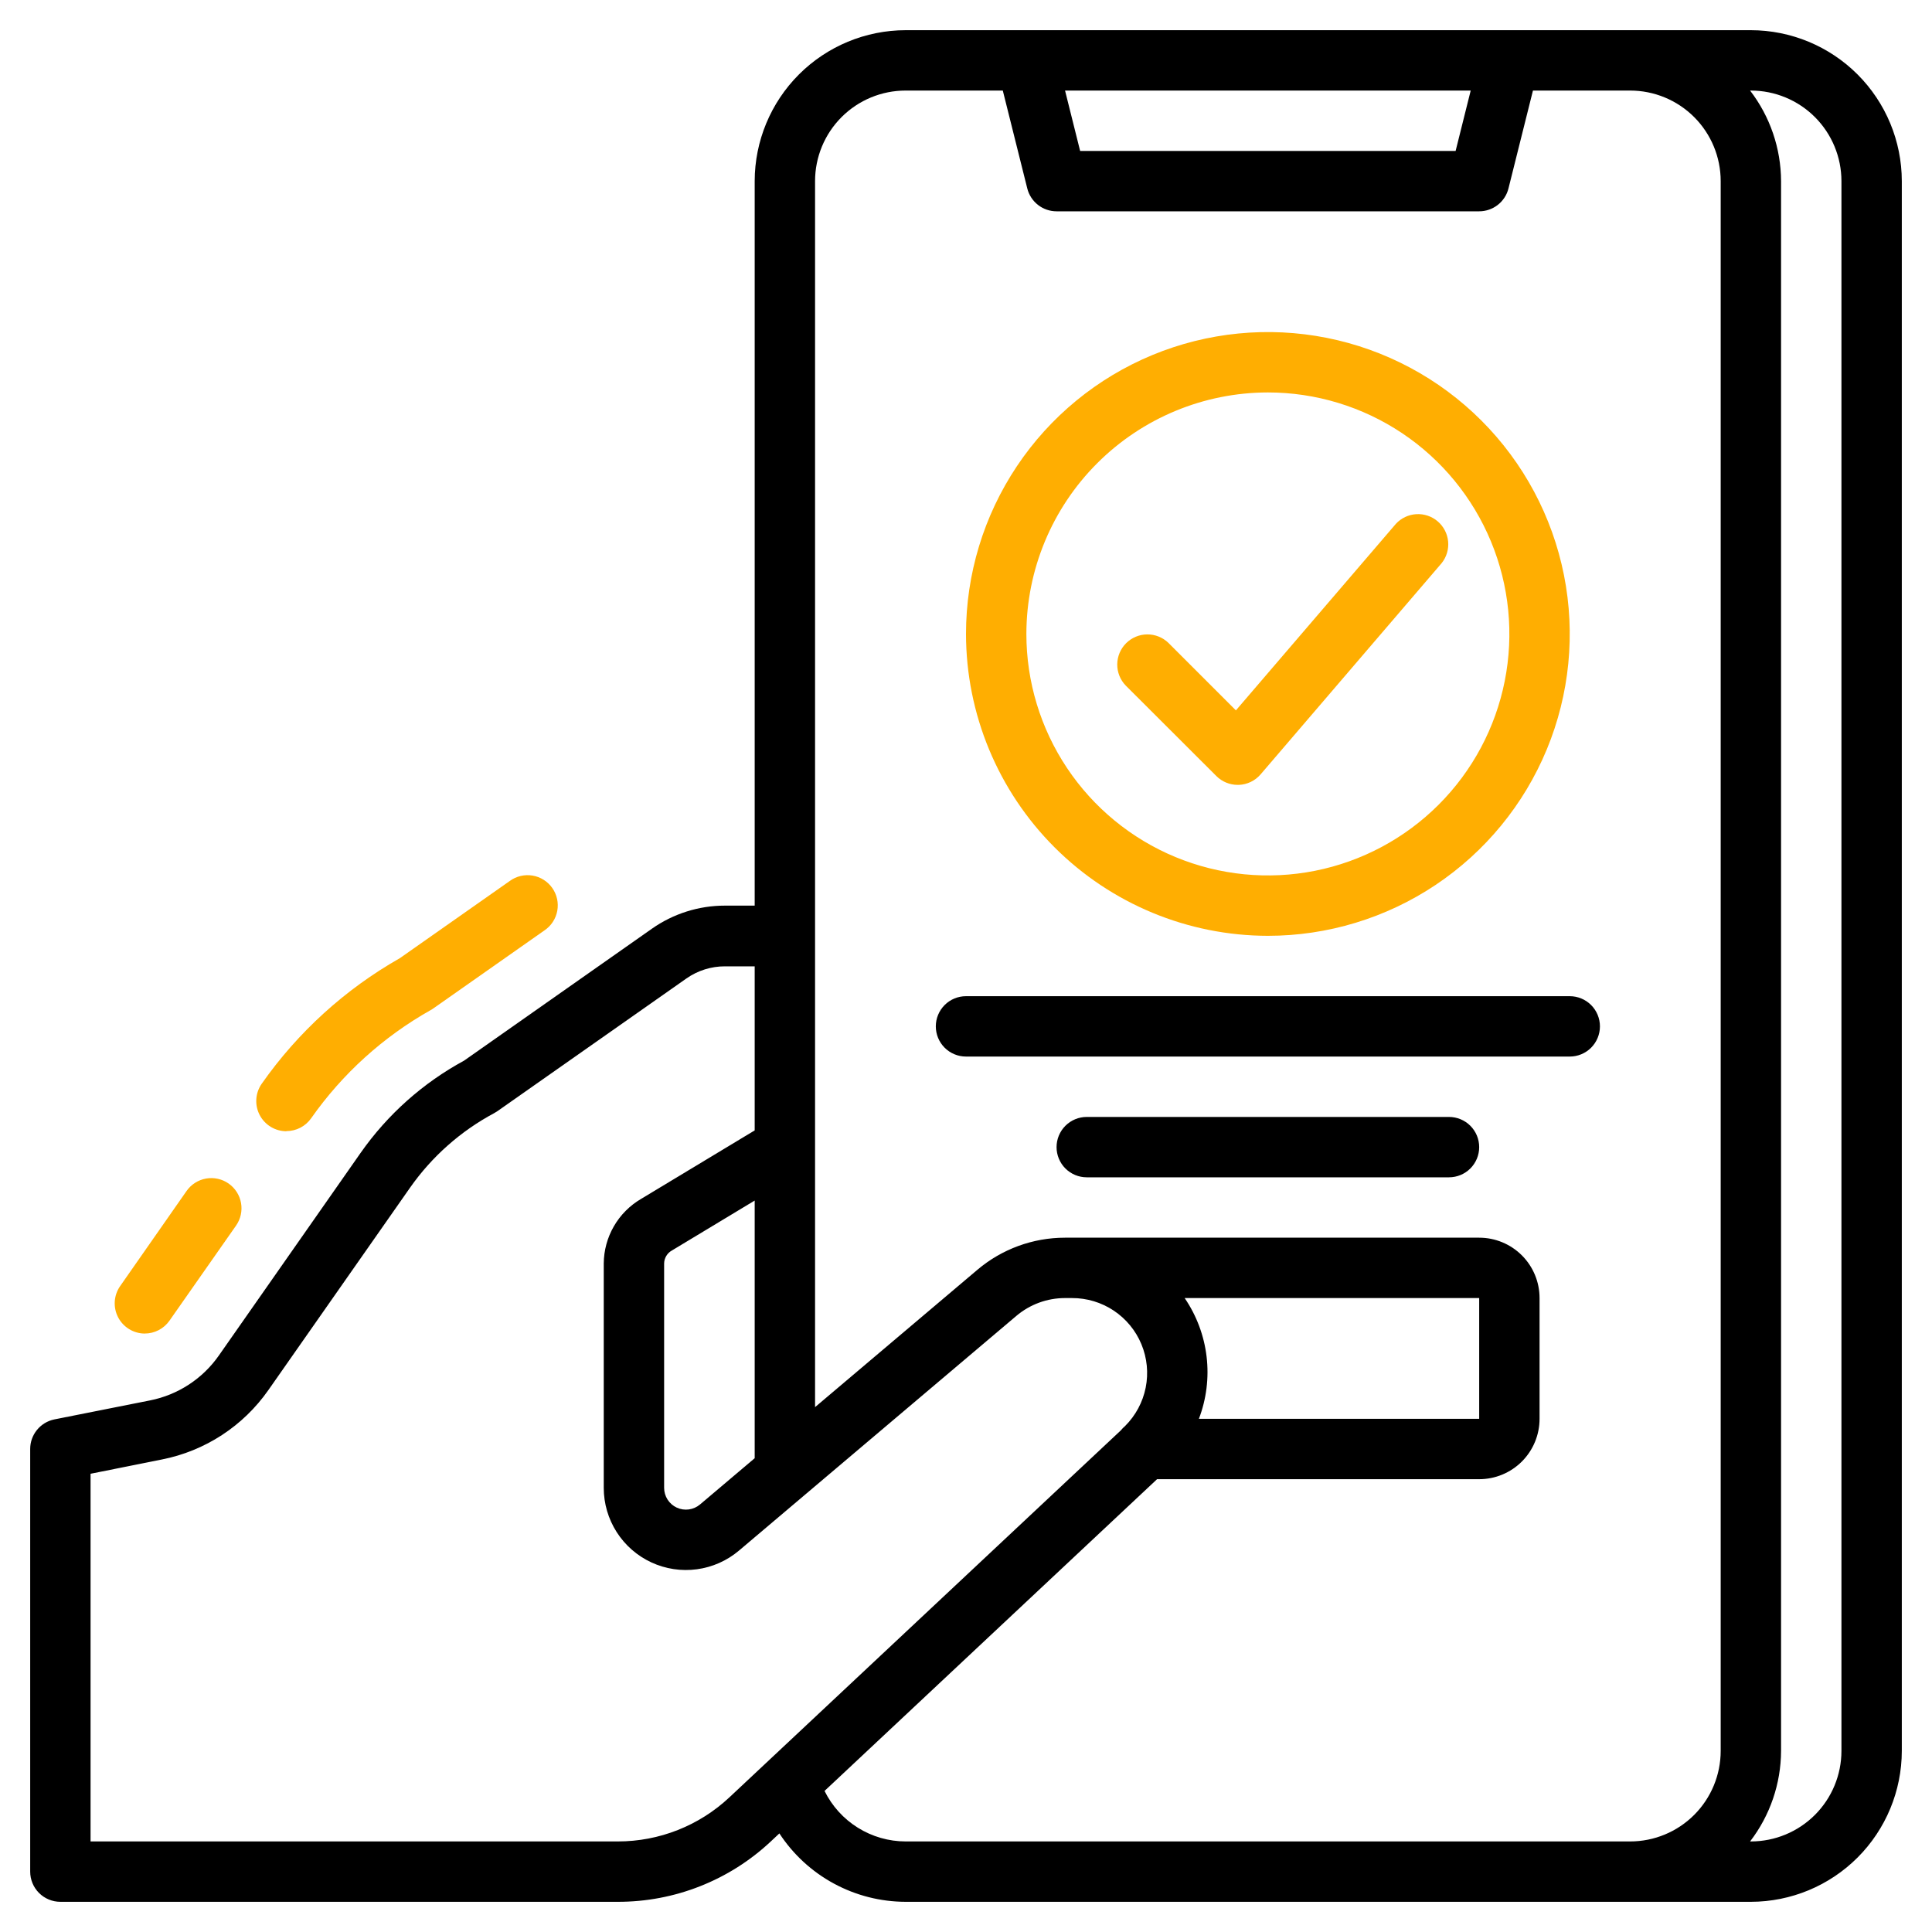 <svg width="300" height="300" viewBox="0 0 300 300" fill="none" xmlns="http://www.w3.org/2000/svg">
<path d="M22.472 207.07C23.226 207.071 23.969 206.89 24.638 206.542C25.307 206.195 25.883 205.691 26.316 205.073L36.652 190.312C37.005 189.808 37.255 189.239 37.389 188.638C37.523 188.037 37.536 187.416 37.43 186.81C37.323 186.203 37.098 185.624 36.767 185.104C36.437 184.585 36.007 184.136 35.503 183.783C34.999 183.429 34.43 183.179 33.829 183.045C33.228 182.912 32.607 182.898 32 183.004C31.394 183.111 30.815 183.336 30.295 183.667C29.776 183.997 29.327 184.427 28.973 184.931L18.661 199.697C18.169 200.399 17.879 201.222 17.822 202.078C17.765 202.933 17.945 203.788 18.34 204.549C18.735 205.31 19.332 205.947 20.064 206.393C20.797 206.838 21.638 207.074 22.495 207.075L22.472 207.07Z" fill="#FFAE01"/>
<path d="M44.475 175.636C45.23 175.637 45.975 175.456 46.645 175.107C47.315 174.759 47.891 174.254 48.323 173.635C53.169 166.733 59.497 161.003 66.844 156.863C66.923 156.821 67.008 156.774 67.088 156.722L67.35 156.544L84.558 144.46C85.072 144.11 85.512 143.662 85.851 143.141C86.191 142.62 86.423 142.036 86.534 141.425C86.646 140.813 86.635 140.185 86.502 139.578C86.368 138.97 86.116 138.396 85.758 137.887C85.4 137.378 84.945 136.946 84.419 136.615C83.893 136.284 83.306 136.061 82.692 135.959C82.079 135.857 81.451 135.878 80.846 136.02C80.241 136.163 79.67 136.425 79.167 136.791L62.1 148.777C53.59 153.608 46.26 160.27 40.641 168.281C40.148 168.984 39.858 169.807 39.802 170.663C39.745 171.518 39.924 172.373 40.32 173.134C40.715 173.894 41.312 174.532 42.044 174.978C42.777 175.423 43.618 175.659 44.475 175.66V175.636Z" fill="#FFAE01"/>
<path d="M196.875 145.313C206.146 145.313 215.209 142.563 222.917 137.413C230.626 132.262 236.634 124.941 240.182 116.376C243.73 107.811 244.658 98.385 242.849 89.293C241.041 80.2 236.576 71.847 230.021 65.292C223.465 58.736 215.113 54.272 206.02 52.463C196.927 50.654 187.502 51.583 178.937 55.131C170.371 58.678 163.051 64.687 157.9 72.395C152.749 80.104 150 89.166 150 98.438C150.014 110.865 154.957 122.78 163.744 131.568C172.532 140.356 184.447 145.299 196.875 145.313ZM196.875 60.938C204.292 60.938 211.542 63.137 217.709 67.257C223.876 71.378 228.682 77.235 231.52 84.087C234.359 90.939 235.101 98.479 233.654 105.753C232.208 113.028 228.636 119.71 223.391 124.954C218.147 130.198 211.465 133.77 204.191 135.217C196.917 136.664 189.377 135.921 182.524 133.083C175.672 130.245 169.815 125.438 165.695 119.271C161.574 113.105 159.375 105.854 159.375 98.438C159.386 88.495 163.341 78.963 170.371 71.933C177.401 64.903 186.933 60.949 196.875 60.938Z" fill="#FFAE01"/>
<path d="M188.873 120.502C189.752 121.381 190.944 121.875 192.187 121.875H192.37C193.015 121.85 193.647 121.692 194.228 121.411C194.809 121.131 195.325 120.733 195.745 120.244L223.87 87.431C224.624 86.481 224.98 85.276 224.864 84.069C224.747 82.862 224.168 81.747 223.247 80.958C222.326 80.169 221.135 79.768 219.924 79.839C218.714 79.91 217.578 80.447 216.755 81.338L191.911 110.306L181.43 99.825C180.546 98.971 179.362 98.499 178.132 98.509C176.903 98.52 175.728 99.013 174.859 99.882C173.99 100.751 173.497 101.927 173.486 103.156C173.475 104.385 173.948 105.569 174.802 106.453L188.873 120.502Z" fill="#FFAE01"/>
<path d="M243.75 154.688H150C148.757 154.688 147.565 155.181 146.685 156.06C145.806 156.94 145.312 158.132 145.312 159.375C145.312 160.618 145.806 161.81 146.685 162.69C147.565 163.569 148.757 164.062 150 164.062H243.75C244.993 164.062 246.185 163.569 247.065 162.69C247.944 161.81 248.438 160.618 248.438 159.375C248.438 158.132 247.944 156.94 247.065 156.06C246.185 155.181 244.993 154.688 243.75 154.688Z" fill="black"/>
<path d="M225 173.438H168.75C167.507 173.438 166.315 173.931 165.435 174.81C164.556 175.69 164.062 176.882 164.062 178.125C164.062 179.368 164.556 180.56 165.435 181.44C166.315 182.319 167.507 182.812 168.75 182.812H225C226.243 182.812 227.435 182.319 228.315 181.44C229.194 180.56 229.688 179.368 229.688 178.125C229.688 176.882 229.194 175.69 228.315 174.81C227.435 173.931 226.243 173.438 225 173.438Z" fill="black"/>
<path d="M271.875 4.688H140.625C134.411 4.695 128.454 7.167 124.06 11.56C119.667 15.954 117.195 21.911 117.188 28.125V140.625H112.589C108.516 140.618 104.542 141.874 101.212 144.22L72.061 164.695C65.672 168.16 60.175 173.06 56.002 179.011L33.994 210.469C31.467 214.092 27.635 216.595 23.302 217.453L8.438 220.406C7.379 220.622 6.427 221.198 5.744 222.035C5.06 222.872 4.687 223.919 4.688 225V290.625C4.688 291.868 5.181 293.06 6.06 293.94C6.94 294.819 8.132 295.312 9.375 295.312H95.925C104.752 295.331 113.253 291.978 119.691 285.938L121.022 284.691C123.153 287.948 126.06 290.624 129.482 292.478C132.904 294.332 136.733 295.306 140.625 295.312H271.875C278.089 295.305 284.046 292.833 288.44 288.44C292.833 284.046 295.305 278.089 295.312 271.875V28.125C295.305 21.911 292.833 15.954 288.44 11.56C284.046 7.167 278.089 4.695 271.875 4.688ZM228.37 14.062L226.027 23.438H167.723L165.38 14.062H228.37ZM108.694 233.616C108.201 234.032 107.6 234.298 106.962 234.385C106.323 234.471 105.672 234.373 105.088 234.102C104.503 233.831 104.007 233.399 103.659 232.856C103.312 232.313 103.126 231.682 103.125 231.037V196.2C103.129 195.787 103.243 195.383 103.454 195.029C103.664 194.674 103.965 194.381 104.325 194.18L117.188 186.422V226.43L108.694 233.616ZM95.925 285.938H14.062V228.844L25.139 226.627C31.839 225.307 37.766 221.443 41.677 215.845L63.68 184.411C67.065 179.589 71.535 175.63 76.73 172.852C76.899 172.761 77.063 172.66 77.222 172.552L106.598 151.927C108.354 150.699 110.447 150.044 112.589 150.052H117.188V175.528L99.539 186.169C97.788 187.196 96.334 188.661 95.319 190.419C94.304 192.178 93.763 194.17 93.75 196.2V231.037C93.751 233.47 94.448 235.852 95.757 237.902C97.067 239.952 98.936 241.585 101.143 242.608C103.35 243.631 105.803 244.002 108.214 243.677C110.625 243.352 112.893 242.345 114.75 240.773L157.828 204.323C159.936 202.542 162.606 201.564 165.366 201.562H166.458C168.764 201.555 171.02 202.233 172.94 203.51C174.86 204.788 176.357 206.608 177.24 208.738C178.123 210.868 178.353 213.213 177.901 215.474C177.448 217.735 176.333 219.811 174.698 221.438C174.459 221.637 174.241 221.86 174.047 222.103L113.278 279.075C108.579 283.489 102.372 285.943 95.925 285.938ZM183.952 201.562H229.688V220.312H186.164C187.335 217.241 187.746 213.931 187.36 210.666C186.975 207.401 185.806 204.277 183.952 201.562ZM128.034 278.095L179.667 229.688H229.688C232.174 229.688 234.558 228.7 236.317 226.942C238.075 225.183 239.062 222.799 239.062 220.312V201.562C239.062 199.076 238.075 196.692 236.317 194.933C234.558 193.175 232.174 192.188 229.688 192.188H165.366C160.388 192.188 155.571 193.953 151.772 197.17L126.562 218.498V28.125C126.562 24.395 128.044 20.819 130.681 18.181C133.319 15.544 136.895 14.062 140.625 14.062H155.714L159.516 29.264C159.77 30.278 160.355 31.177 161.179 31.82C162.003 32.463 163.018 32.812 164.062 32.812H229.688C230.732 32.812 231.747 32.463 232.571 31.82C233.395 31.177 233.98 30.278 234.234 29.264L238.036 14.062H253.125C256.855 14.062 260.431 15.544 263.069 18.181C265.706 20.819 267.188 24.395 267.188 28.125V271.875C267.188 275.605 265.706 279.181 263.069 281.819C260.431 284.456 256.855 285.938 253.125 285.938H140.625C138.004 285.934 135.436 285.197 133.212 283.811C130.987 282.426 129.194 280.446 128.034 278.095ZM285.938 271.875C285.938 275.605 284.456 279.181 281.819 281.819C279.181 284.456 275.605 285.938 271.875 285.938H271.753C274.855 281.904 276.545 276.963 276.562 271.875V28.125C276.545 23.037 274.855 18.096 271.753 14.062H271.875C275.605 14.062 279.181 15.544 281.819 18.181C284.456 20.819 285.938 24.395 285.938 28.125V271.875Z" fill="black"/>
</svg>
